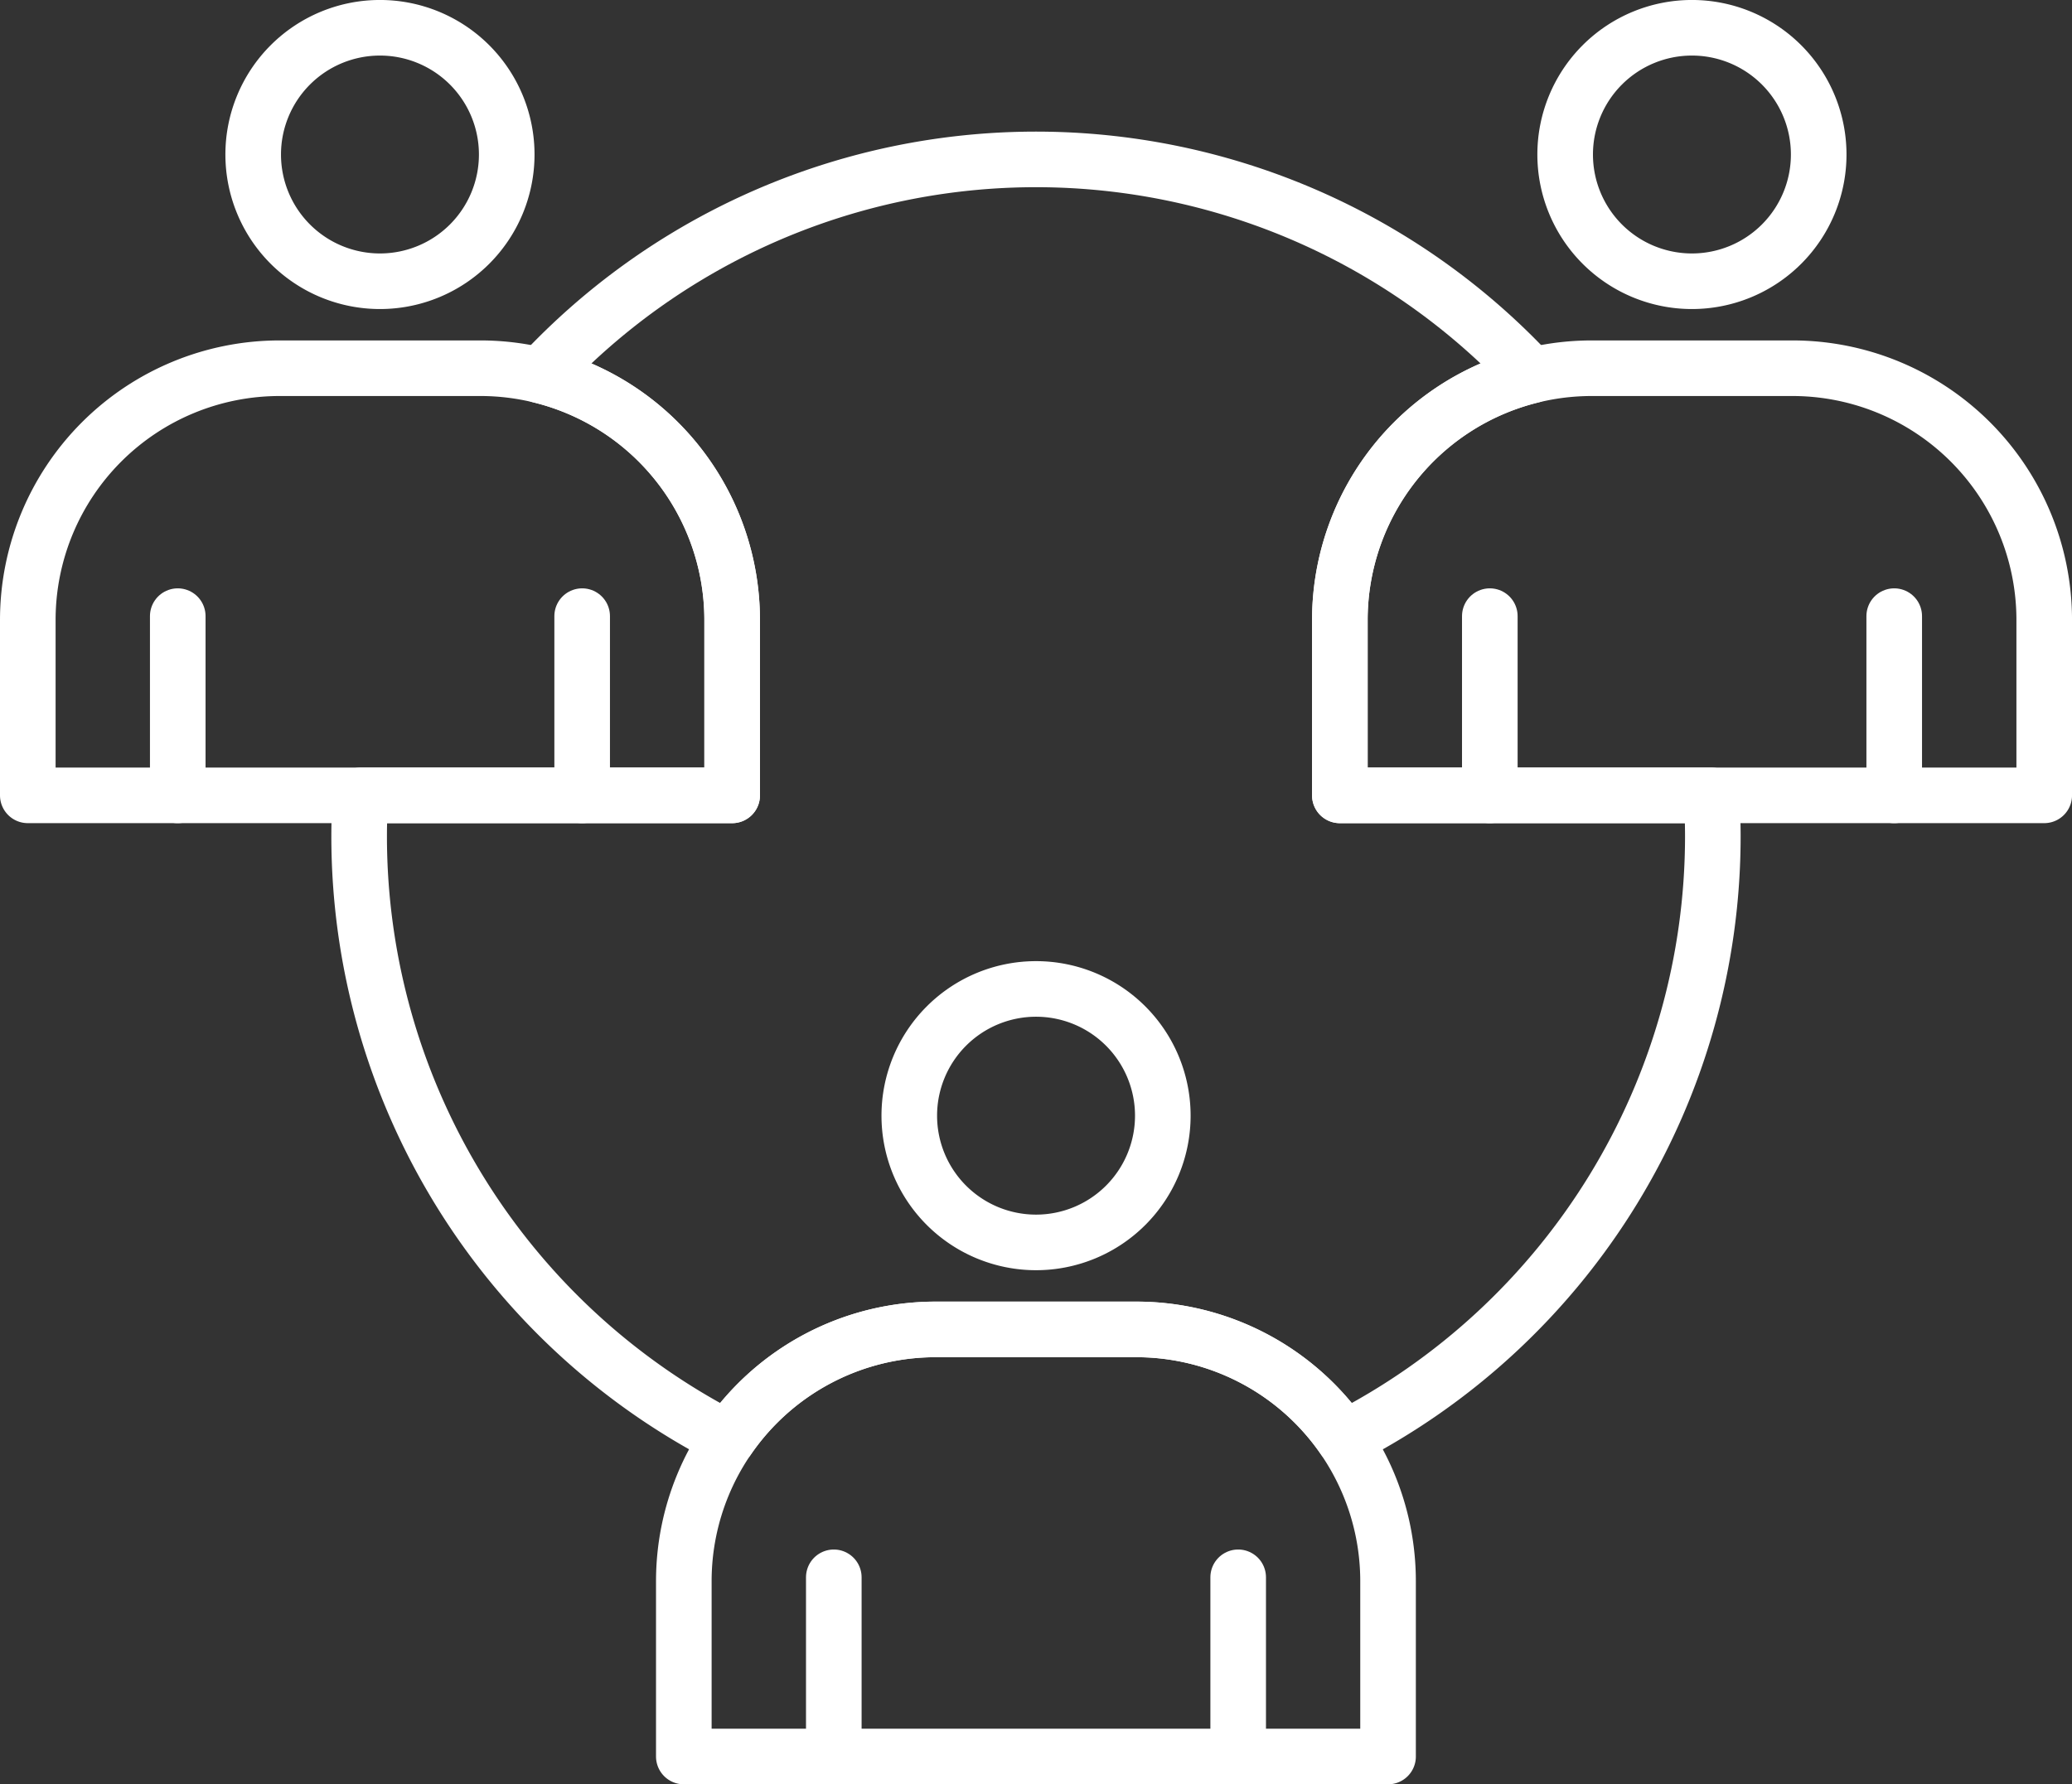 <svg xmlns="http://www.w3.org/2000/svg" width="93.168" height="80.252" viewBox="0 0 93.168 80.252">
  <rect x="0" y="0" width="93.168" height="80.252" fill="#333333" stroke="none"/>
  <g id="グループ_6975" data-name="グループ 6975" transform="translate(1.25 1.25)">
    <path id="パス_17420" data-name="パス 17420" d="M357.2,119.582h0a5.7,5.7,0,1,1,5.7-5.7A5.7,5.7,0,0,1,357.2,119.582Z" transform="translate(-311.864 -64.954)" fill="none" stroke="#fff" stroke-linecap="round" stroke-linejoin="round" stroke-width="2.5"/>
    <path id="パス_17421" data-name="パス 17421" d="M365.28,118.1h-9.022a11.324,11.324,0,0,0-11.324,11.324v7.886H376.6v-7.886A11.324,11.324,0,0,0,365.28,118.1Z" transform="translate(-315.436 -59.56)" fill="none" stroke="#fff" stroke-linecap="round" stroke-linejoin="round" stroke-width="2.5"/>
    <line id="線_258" data-name="線 258" y2="8.062" transform="translate(54.425 69.69)" fill="none" stroke="#fff" stroke-linecap="round" stroke-linejoin="round" stroke-width="2.5"/>
    <line id="線_259" data-name="線 259" y2="8.062" transform="translate(36.242 69.69)" fill="none" stroke="#fff" stroke-linecap="round" stroke-linejoin="round" stroke-width="2.5"/>
    <path id="パス_17422" data-name="パス 17422" d="M338.091,91.582h0a5.7,5.7,0,1,1,5.7-5.7A5.7,5.7,0,0,1,338.091,91.582Z" transform="translate(-322.256 -80.183)" fill="none" stroke="#fff" stroke-linecap="round" stroke-linejoin="round" stroke-width="2.5"/>
    <path id="パス_17423" data-name="パス 17423" d="M346.174,90.1h-9.023a11.324,11.324,0,0,0-11.324,11.324v7.886H357.5v-7.886A11.324,11.324,0,0,0,346.174,90.1Z" transform="translate(-325.827 -74.789)" fill="none" stroke="#fff" stroke-linecap="round" stroke-linejoin="round" stroke-width="2.5"/>
    <line id="線_260" data-name="線 260" y2="8.062" transform="translate(24.927 26.461)" fill="none" stroke="#fff" stroke-linecap="round" stroke-linejoin="round" stroke-width="2.5"/>
    <line id="線_261" data-name="線 261" y2="8.062" transform="translate(6.743 26.461)" fill="none" stroke="#fff" stroke-linecap="round" stroke-linejoin="round" stroke-width="2.5"/>
    <path id="パス_17424" data-name="パス 17424" d="M376.3,91.582h0a5.7,5.7,0,1,1,5.7-5.7A5.7,5.7,0,0,1,376.3,91.582Z" transform="translate(-301.472 -80.183)" fill="none" stroke="#fff" stroke-linecap="round" stroke-linejoin="round" stroke-width="2.5"/>
    <path id="パス_17425" data-name="パス 17425" d="M384.387,90.1h-9.022a11.324,11.324,0,0,0-11.324,11.324v7.886h31.671v-7.886A11.324,11.324,0,0,0,384.387,90.1Z" transform="translate(-305.043 -74.789)" fill="none" stroke="#fff" stroke-linecap="round" stroke-linejoin="round" stroke-width="2.5"/>
    <path id="パス_17426" data-name="パス 17426" d="M396.288,112.62H379.574v-7.886a11.329,11.329,0,0,1,8.624-11,30.416,30.416,0,0,0-44.574,0,11.329,11.329,0,0,1,8.624,11v7.886H335.537c-.037.607-.06,1.217-.06,1.833a30.425,30.425,0,0,0,16.588,27.1,11.313,11.313,0,0,1,9.336-4.914h9.022a11.312,11.312,0,0,1,9.334,4.914,30.426,30.426,0,0,0,16.589-27.1C396.346,113.837,396.322,113.227,396.288,112.62Z" transform="translate(-320.578 -78.097)" fill="none" stroke="#fff" stroke-linecap="round" stroke-linejoin="round" stroke-width="2.5"/>
    <line id="線_262" data-name="線 262" y2="8.062" transform="translate(83.924 26.461)" fill="none" stroke="#fff" stroke-linecap="round" stroke-linejoin="round" stroke-width="2.5"/>
    <line id="線_263" data-name="線 263" y2="8.062" transform="translate(65.74 26.461)" fill="none" stroke="#fff" stroke-linecap="round" stroke-linejoin="round" stroke-width="2.5"/>
  </g>
</svg>
